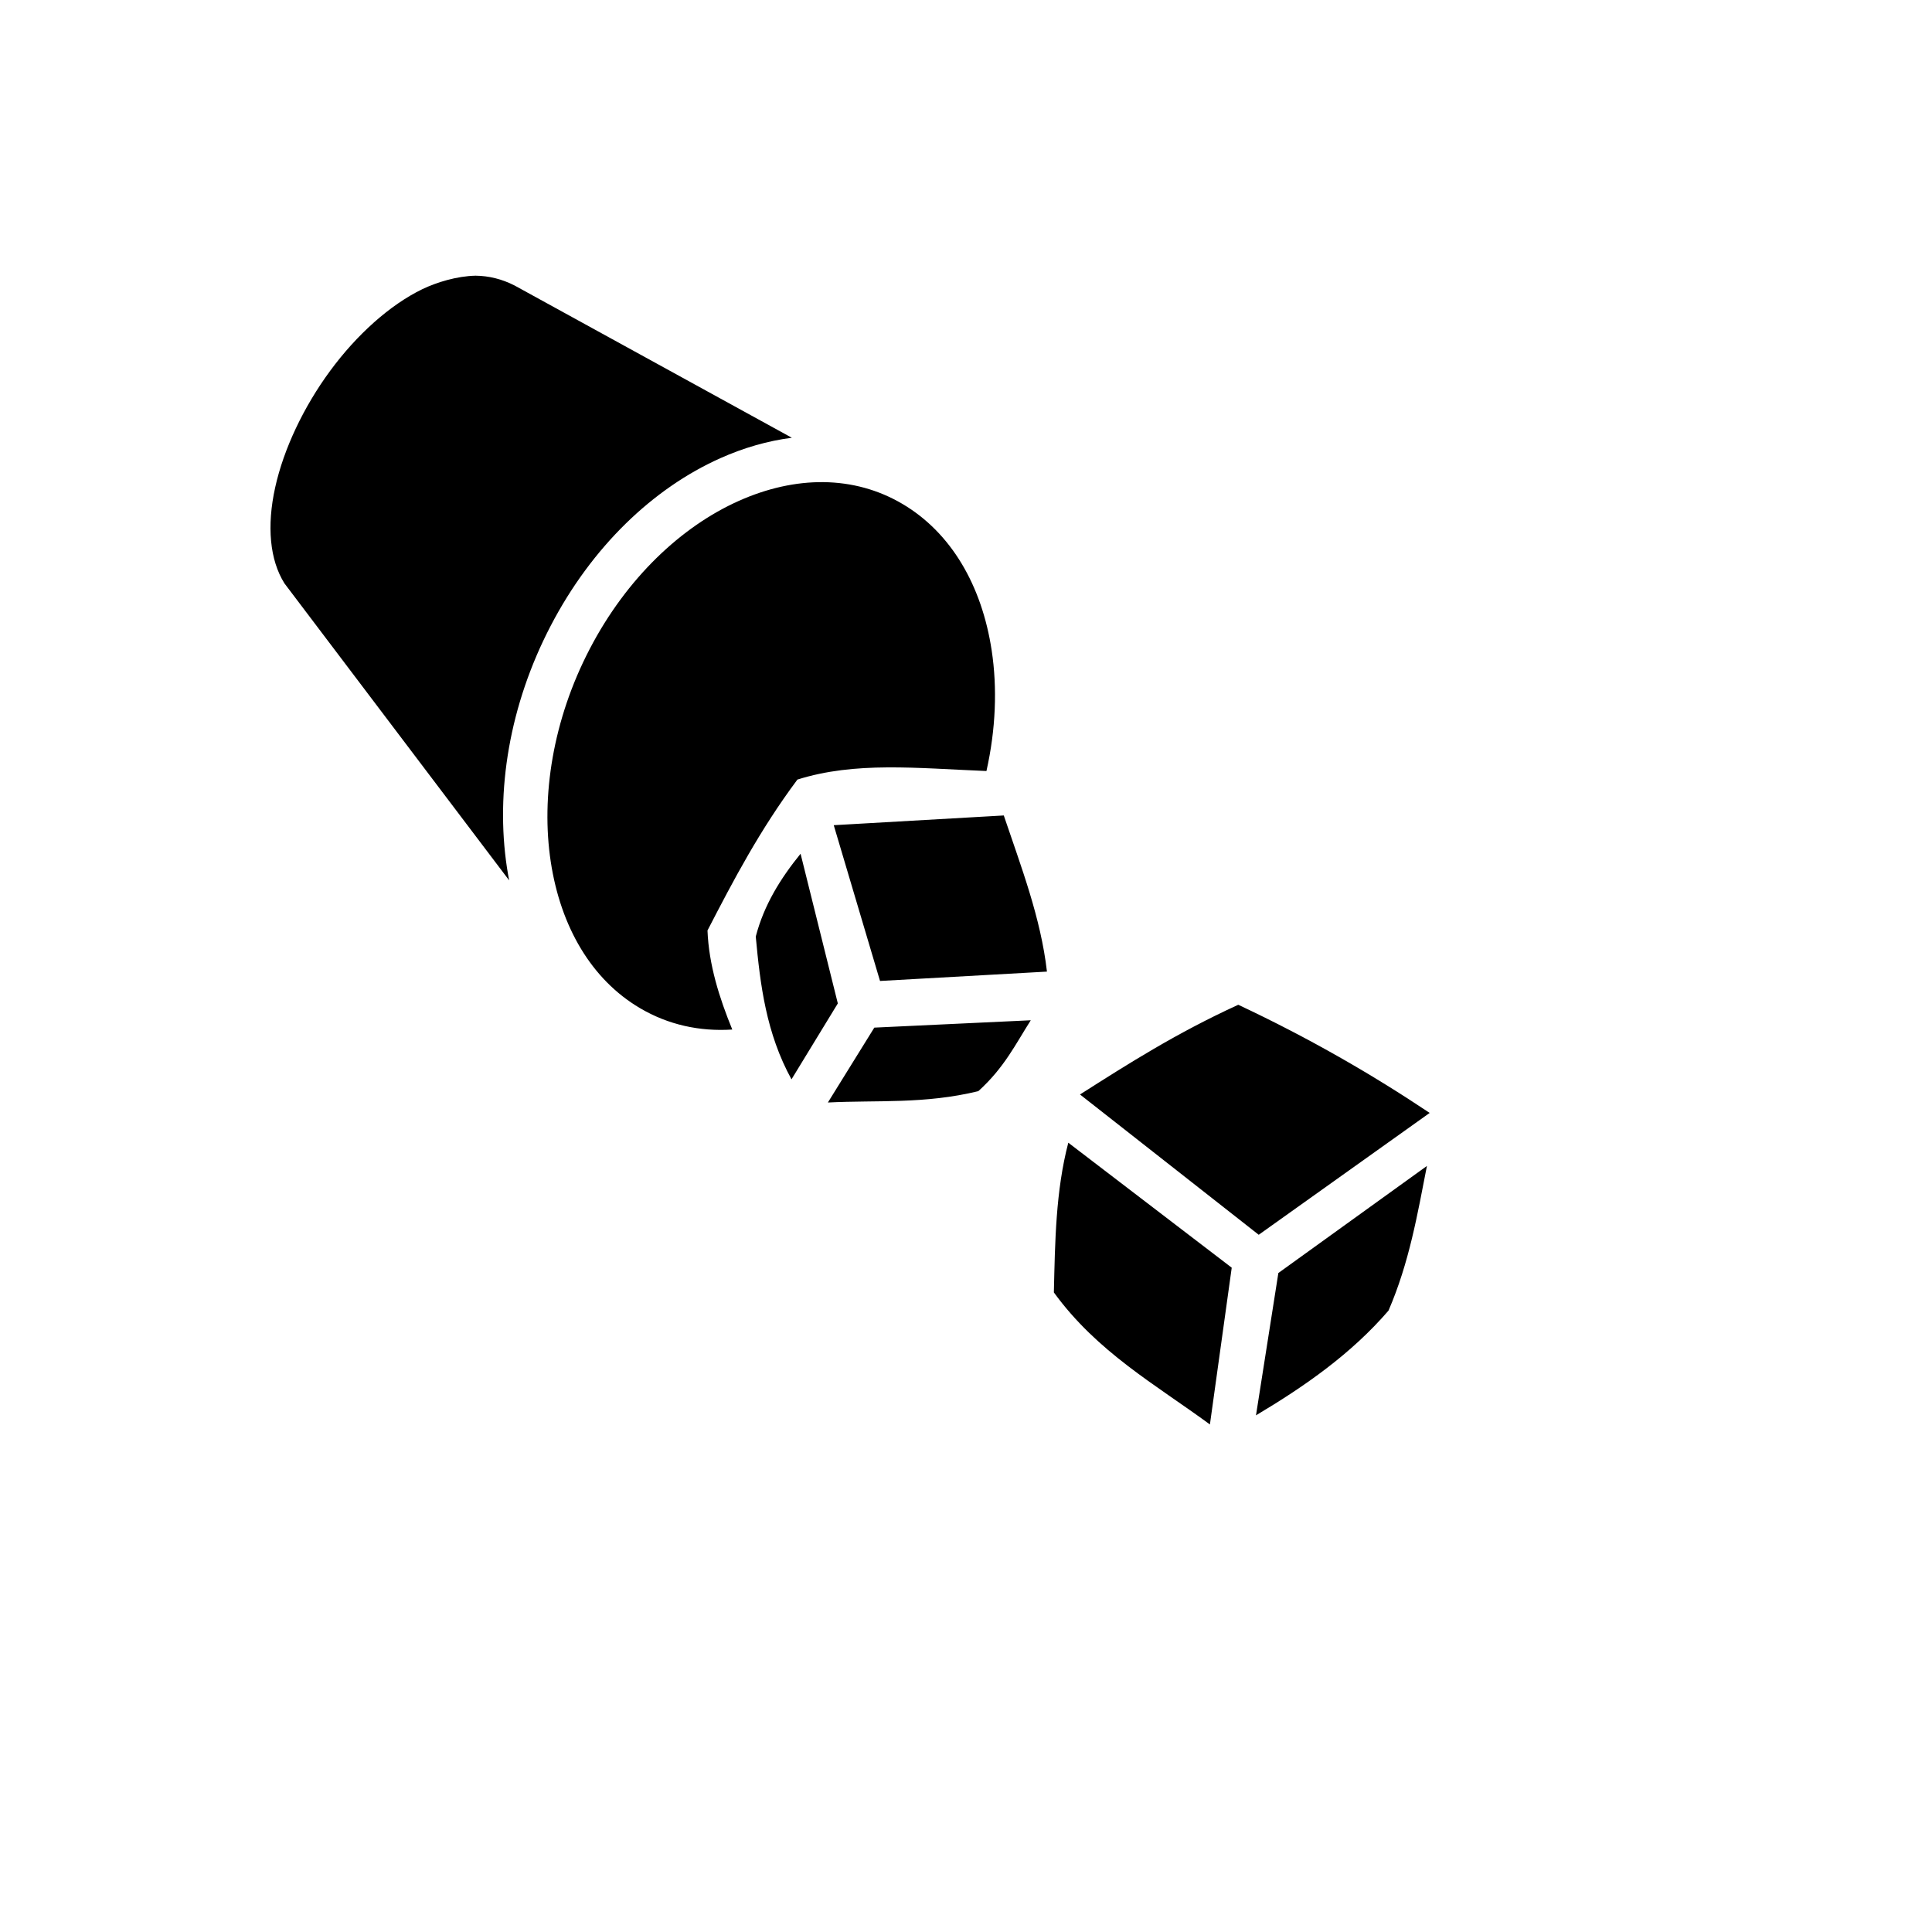 <svg xmlns="http://www.w3.org/2000/svg" version="1.1" xmlns:xlink="http://www.w3.org/1999/xlink" width="100%" height="100%" id="svgWorkerArea" viewBox="-25 -25 625 625" xmlns:idraw="https://idraw.muisca.co" style="background: white;"><defs id="defsdoc"><pattern id="patternBool" x="0" y="0" width="10" height="10" patternUnits="userSpaceOnUse" patternTransform="rotate(35)"><circle cx="5" cy="5" r="4" style="stroke: none;fill: #ff000070;"></circle></pattern></defs><g id="fileImp-262295132" class="cosito"><path id="pathImp-363838347" fill="#000" class="grouped" d="M128.875 64.187C122.783 64.307 116.268 66.326 111.67 68.521 101.099 73.645 90.402 83.291 81.824 94.936 73.246 106.582 66.777 120.194 64.014 132.71 61.267 145.156 62.25 156.148 67.033 163.744 67.033 163.744 139.711 259.798 139.711 259.798 139.448 258.433 139.206 257.058 138.997 255.673 135.253 230.969 139.781 203.117 153.141 177.462 166.501 151.808 186.292 132.964 207.958 123.258 215.504 119.877 223.322 117.62 231.162 116.614 231.162 116.614 141.478 67.365 141.478 67.365 137.368 65.267 133.174 64.244 128.875 64.187 128.875 64.187 128.875 64.187 128.875 64.187M241.469 130.974C232.48 130.862 223.148 132.941 213.914 137.078 195.447 145.35 177.75 161.946 165.782 184.924 153.815 207.903 149.972 232.674 153.163 253.731 156.355 274.789 166.306 291.851 182.017 301.123 191.143 306.51 201.334 308.745 211.892 308.054 207.657 297.686 204.317 287.138 203.872 276.011 212.27 259.737 220.825 243.464 232.963 227.19 251.663 221.303 271.368 223.495 294.115 224.427 297.148 210.894 297.647 197.541 295.81 185.42 292.618 164.361 282.666 147.3 266.956 138.026 259.101 133.39 250.458 131.086 241.469 130.973 241.469 130.973 241.469 130.974 241.469 130.974M299.724 238.801C299.724 238.801 244.716 241.949 244.716 241.949 244.716 241.949 259.687 292.341 259.687 292.341 259.687 292.341 313.687 289.313 313.687 289.313 311.702 271.942 305.348 255.444 299.724 238.801 299.724 238.801 299.724 238.801 299.724 238.801M233.983 251.184C227.526 259.141 222.145 267.743 219.487 277.978 220.931 293.642 222.856 309.251 231.048 324.165 231.048 324.165 246.035 299.609 246.035 299.609 246.035 299.609 233.983 251.184 233.983 251.184M375.576 300.042C355.524 309.218 339.962 319.142 324.377 329.062 324.377 329.062 382.196 374.449 382.196 374.449 382.196 374.449 437.5 335.03 437.5 335.03 418.989 322.657 398.661 310.89 375.576 300.041 375.576 300.041 375.576 300.042 375.576 300.042M308.457 305.056C308.457 305.056 257.84 307.435 257.84 307.435 257.84 307.435 242.819 331.658 242.819 331.658 258.877 330.847 274.059 332.225 291.487 327.989 299.938 320.345 303.568 312.7 308.457 305.056 308.457 305.056 308.457 305.056 308.457 305.056M320.595 344.664C316.505 360.302 316.31 376.72 315.925 393.099 329.941 412.397 348.837 422.911 366.407 435.813 366.407 435.813 373.463 385.096 373.463 385.096 373.463 385.096 320.595 344.664 320.595 344.664M436.61 352.181C436.61 352.181 388.548 386.816 388.548 386.816 388.548 386.816 381.311 432.859 381.311 432.859 397.15 423.421 412.134 412.96 424.183 398.977 430.92 383.378 433.551 367.78 436.61 352.181 436.61 352.181 436.61 352.181 436.61 352.181"></path></g></svg>